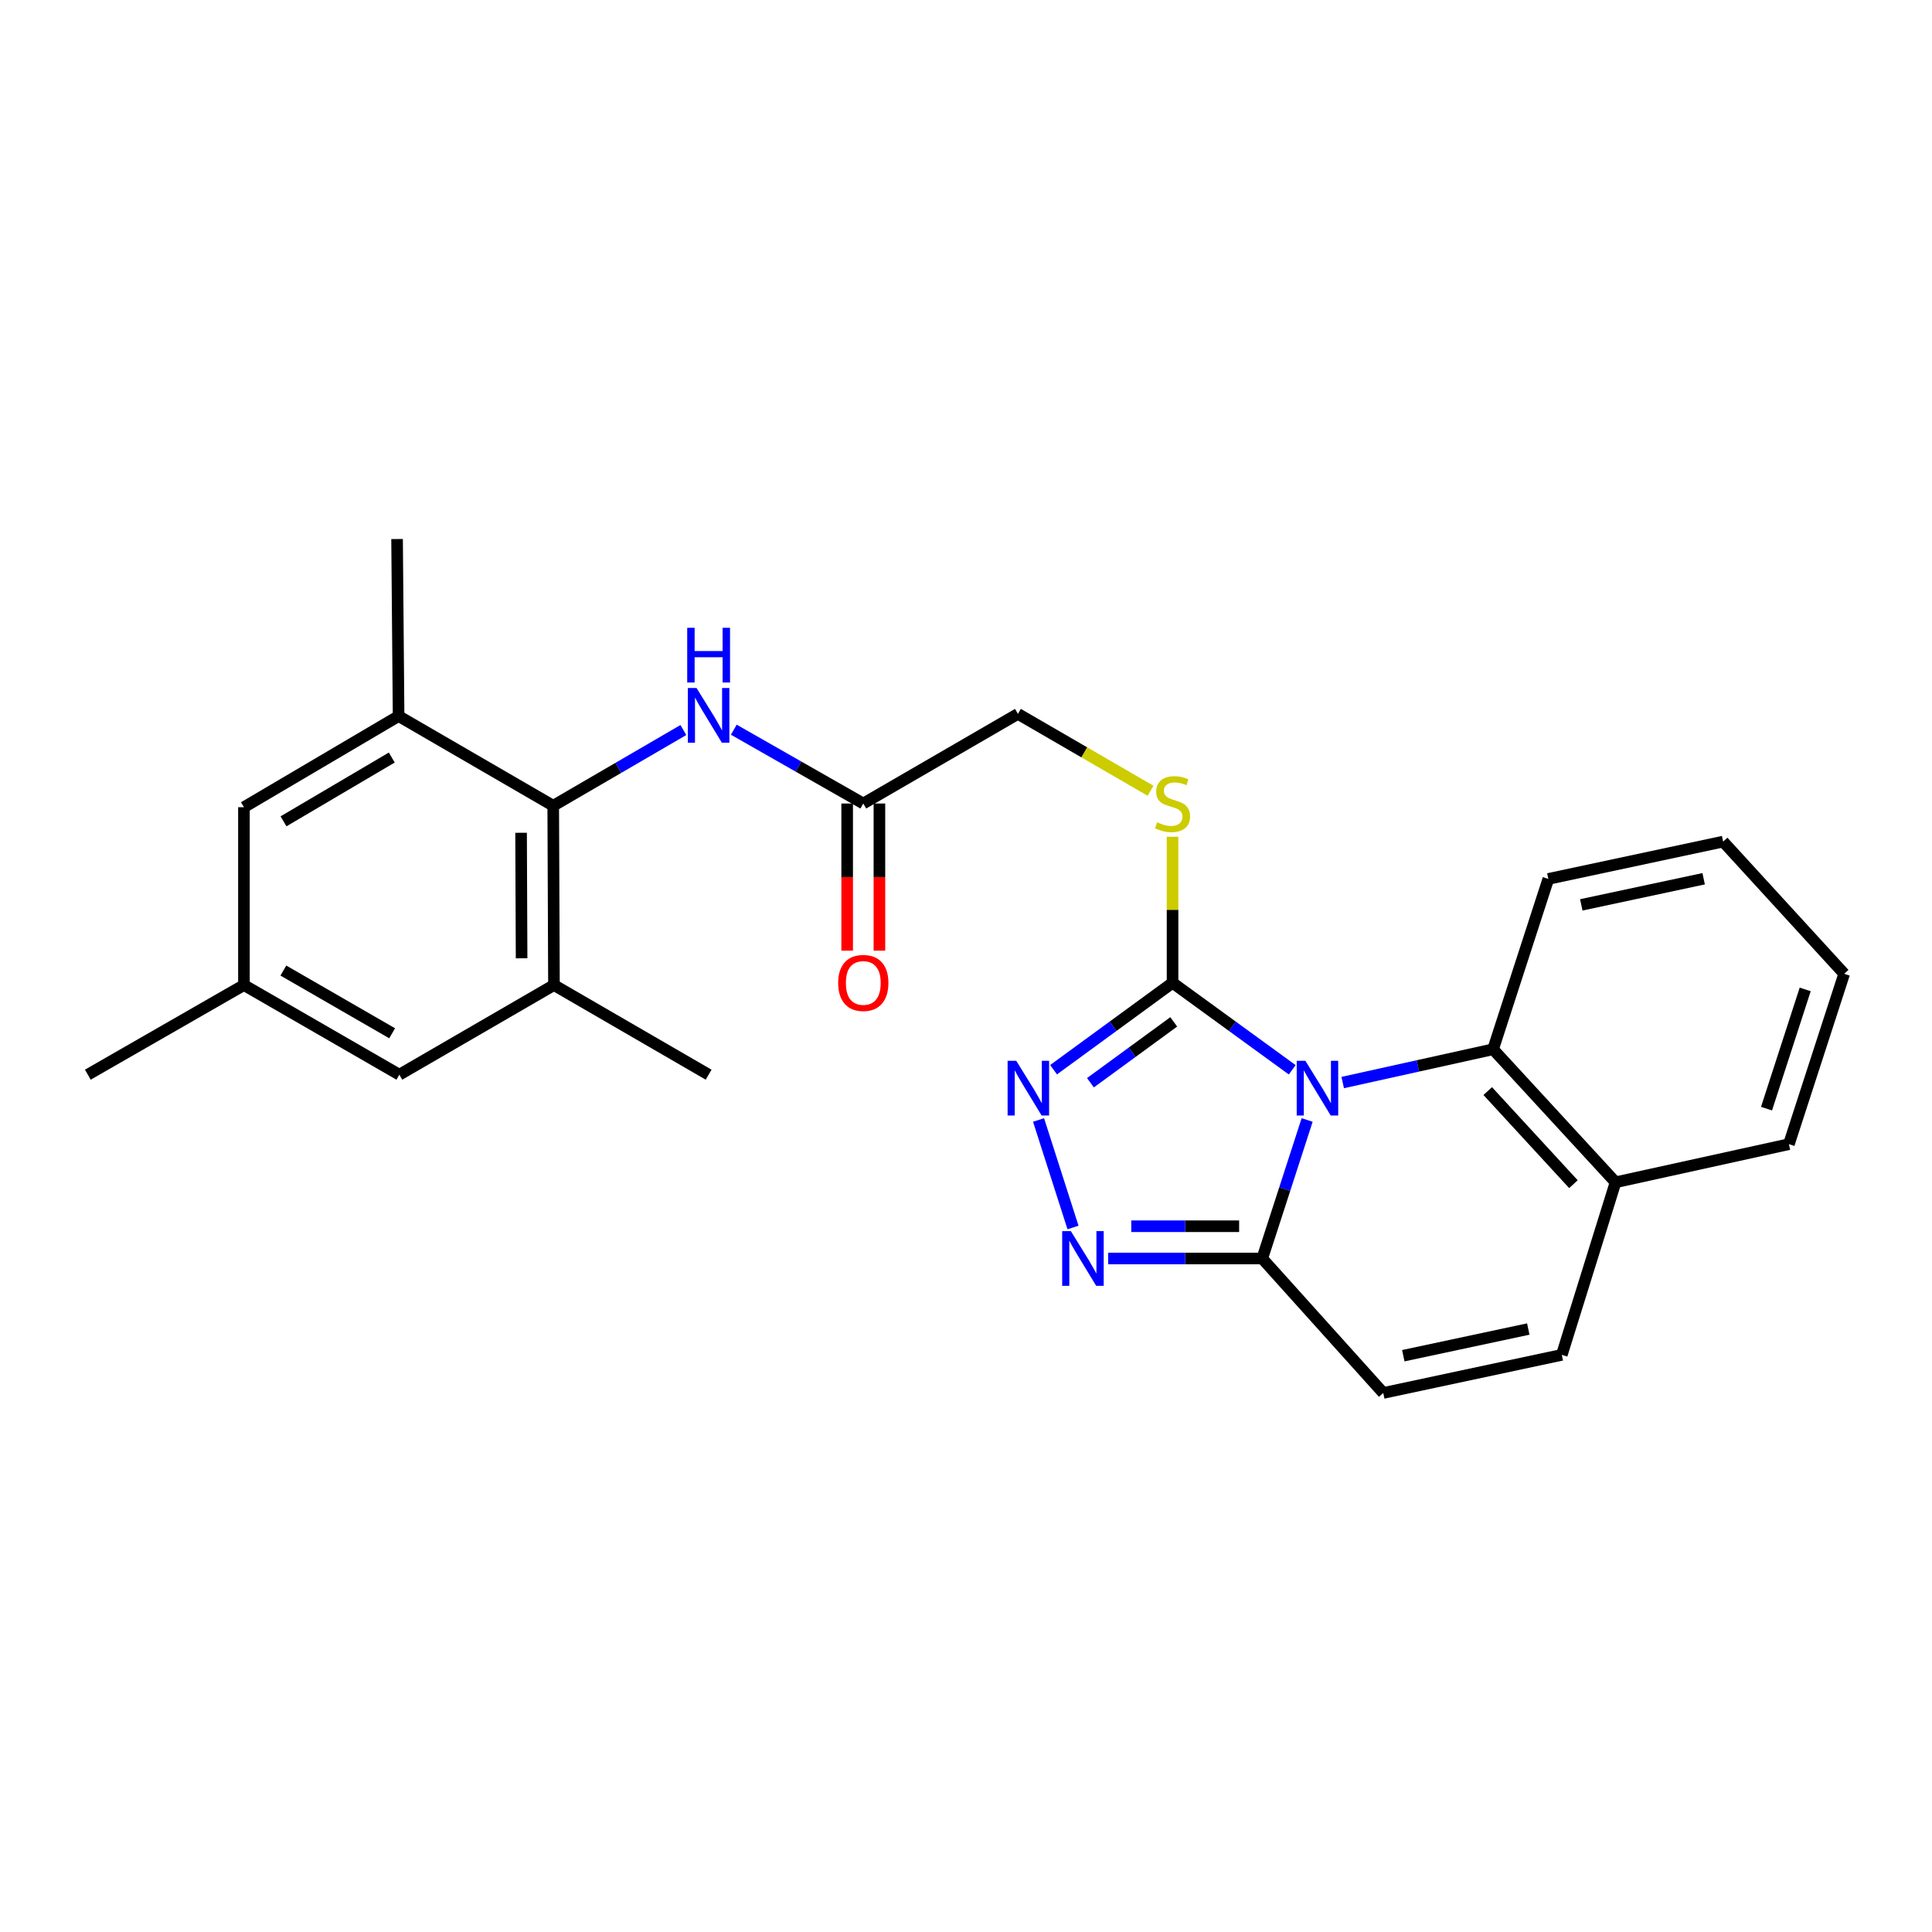 <?xml version='1.0' encoding='iso-8859-1'?>
<svg version='1.1' baseProfile='full'
              xmlns='http://www.w3.org/2000/svg'
                      xmlns:rdkit='http://www.rdkit.org/xml'
                      xmlns:xlink='http://www.w3.org/1999/xlink'
                  xml:space='preserve'
width='1000px' height='1000px' viewBox='0 0 1000 1000'>
<!-- END OF HEADER -->
<rect style='opacity:1.0;fill:#FFFFFF;stroke:none' width='1000' height='1000' x='0' y='0'> </rect>
<path class='bond-0' d='M 668.856,553.727 L 637.885,531.209' style='fill:none;fill-rule:evenodd;stroke:#0000FF;stroke-width:6px;stroke-linecap:butt;stroke-linejoin:miter;stroke-opacity:1' />
<path class='bond-0' d='M 637.885,531.209 L 606.913,508.692' style='fill:none;fill-rule:evenodd;stroke:#000000;stroke-width:6px;stroke-linecap:butt;stroke-linejoin:miter;stroke-opacity:1' />
<path class='bond-1' d='M 676.574,579.697 L 664.954,615.546' style='fill:none;fill-rule:evenodd;stroke:#0000FF;stroke-width:6px;stroke-linecap:butt;stroke-linejoin:miter;stroke-opacity:1' />
<path class='bond-1' d='M 664.954,615.546 L 653.333,651.395' style='fill:none;fill-rule:evenodd;stroke:#000000;stroke-width:6px;stroke-linecap:butt;stroke-linejoin:miter;stroke-opacity:1' />
<path class='bond-4' d='M 694.982,560.328 L 733.899,551.713' style='fill:none;fill-rule:evenodd;stroke:#0000FF;stroke-width:6px;stroke-linecap:butt;stroke-linejoin:miter;stroke-opacity:1' />
<path class='bond-4' d='M 733.899,551.713 L 772.816,543.099' style='fill:none;fill-rule:evenodd;stroke:#000000;stroke-width:6px;stroke-linecap:butt;stroke-linejoin:miter;stroke-opacity:1' />
<path class='bond-2' d='M 606.913,508.692 L 576.119,531.189' style='fill:none;fill-rule:evenodd;stroke:#000000;stroke-width:6px;stroke-linecap:butt;stroke-linejoin:miter;stroke-opacity:1' />
<path class='bond-2' d='M 576.119,531.189 L 545.324,553.686' style='fill:none;fill-rule:evenodd;stroke:#0000FF;stroke-width:6px;stroke-linecap:butt;stroke-linejoin:miter;stroke-opacity:1' />
<path class='bond-2' d='M 607.525,528.924 L 585.969,544.672' style='fill:none;fill-rule:evenodd;stroke:#000000;stroke-width:6px;stroke-linecap:butt;stroke-linejoin:miter;stroke-opacity:1' />
<path class='bond-2' d='M 585.969,544.672 L 564.413,560.42' style='fill:none;fill-rule:evenodd;stroke:#0000FF;stroke-width:6px;stroke-linecap:butt;stroke-linejoin:miter;stroke-opacity:1' />
<path class='bond-11' d='M 606.913,508.692 L 606.913,470.895' style='fill:none;fill-rule:evenodd;stroke:#000000;stroke-width:6px;stroke-linecap:butt;stroke-linejoin:miter;stroke-opacity:1' />
<path class='bond-11' d='M 606.913,470.895 L 606.913,433.098' style='fill:none;fill-rule:evenodd;stroke:#CCCC00;stroke-width:6px;stroke-linecap:butt;stroke-linejoin:miter;stroke-opacity:1' />
<path class='bond-3' d='M 653.333,651.395 L 613.462,651.395' style='fill:none;fill-rule:evenodd;stroke:#000000;stroke-width:6px;stroke-linecap:butt;stroke-linejoin:miter;stroke-opacity:1' />
<path class='bond-3' d='M 613.462,651.395 L 573.59,651.395' style='fill:none;fill-rule:evenodd;stroke:#0000FF;stroke-width:6px;stroke-linecap:butt;stroke-linejoin:miter;stroke-opacity:1' />
<path class='bond-3' d='M 641.372,634.697 L 613.462,634.697' style='fill:none;fill-rule:evenodd;stroke:#000000;stroke-width:6px;stroke-linecap:butt;stroke-linejoin:miter;stroke-opacity:1' />
<path class='bond-3' d='M 613.462,634.697 L 585.552,634.697' style='fill:none;fill-rule:evenodd;stroke:#0000FF;stroke-width:6px;stroke-linecap:butt;stroke-linejoin:miter;stroke-opacity:1' />
<path class='bond-6' d='M 653.333,651.395 L 715.969,720.997' style='fill:none;fill-rule:evenodd;stroke:#000000;stroke-width:6px;stroke-linecap:butt;stroke-linejoin:miter;stroke-opacity:1' />
<path class='bond-26' d='M 537.553,579.695 L 555.389,635.352' style='fill:none;fill-rule:evenodd;stroke:#0000FF;stroke-width:6px;stroke-linecap:butt;stroke-linejoin:miter;stroke-opacity:1' />
<path class='bond-13' d='M 772.816,543.099 L 836.204,611.95' style='fill:none;fill-rule:evenodd;stroke:#000000;stroke-width:6px;stroke-linecap:butt;stroke-linejoin:miter;stroke-opacity:1' />
<path class='bond-13' d='M 770.04,564.737 L 814.411,612.932' style='fill:none;fill-rule:evenodd;stroke:#000000;stroke-width:6px;stroke-linecap:butt;stroke-linejoin:miter;stroke-opacity:1' />
<path class='bond-19' d='M 772.816,543.099 L 801.416,454.925' style='fill:none;fill-rule:evenodd;stroke:#000000;stroke-width:6px;stroke-linecap:butt;stroke-linejoin:miter;stroke-opacity:1' />
<path class='bond-5' d='M 286.35,417.058 L 320.031,397.459' style='fill:none;fill-rule:evenodd;stroke:#000000;stroke-width:6px;stroke-linecap:butt;stroke-linejoin:miter;stroke-opacity:1' />
<path class='bond-5' d='M 320.031,397.459 L 353.712,377.86' style='fill:none;fill-rule:evenodd;stroke:#0000FF;stroke-width:6px;stroke-linecap:butt;stroke-linejoin:miter;stroke-opacity:1' />
<path class='bond-8' d='M 286.35,417.058 L 286.73,509.861' style='fill:none;fill-rule:evenodd;stroke:#000000;stroke-width:6px;stroke-linecap:butt;stroke-linejoin:miter;stroke-opacity:1' />
<path class='bond-8' d='M 269.709,431.047 L 269.976,496.009' style='fill:none;fill-rule:evenodd;stroke:#000000;stroke-width:6px;stroke-linecap:butt;stroke-linejoin:miter;stroke-opacity:1' />
<path class='bond-9' d='M 286.35,417.058 L 206.311,370.637' style='fill:none;fill-rule:evenodd;stroke:#000000;stroke-width:6px;stroke-linecap:butt;stroke-linejoin:miter;stroke-opacity:1' />
<path class='bond-27' d='M 715.969,720.997 L 808.383,701.275' style='fill:none;fill-rule:evenodd;stroke:#000000;stroke-width:6px;stroke-linecap:butt;stroke-linejoin:miter;stroke-opacity:1' />
<path class='bond-27' d='M 726.346,701.709 L 791.036,687.903' style='fill:none;fill-rule:evenodd;stroke:#000000;stroke-width:6px;stroke-linecap:butt;stroke-linejoin:miter;stroke-opacity:1' />
<path class='bond-7' d='M 379.822,377.693 L 413.329,396.796' style='fill:none;fill-rule:evenodd;stroke:#0000FF;stroke-width:6px;stroke-linecap:butt;stroke-linejoin:miter;stroke-opacity:1' />
<path class='bond-7' d='M 413.329,396.796 L 446.836,415.898' style='fill:none;fill-rule:evenodd;stroke:#000000;stroke-width:6px;stroke-linecap:butt;stroke-linejoin:miter;stroke-opacity:1' />
<path class='bond-14' d='M 286.73,509.861 L 206.701,556.253' style='fill:none;fill-rule:evenodd;stroke:#000000;stroke-width:6px;stroke-linecap:butt;stroke-linejoin:miter;stroke-opacity:1' />
<path class='bond-21' d='M 286.73,509.861 L 366.778,556.253' style='fill:none;fill-rule:evenodd;stroke:#000000;stroke-width:6px;stroke-linecap:butt;stroke-linejoin:miter;stroke-opacity:1' />
<path class='bond-15' d='M 206.311,370.637 L 126.263,417.809' style='fill:none;fill-rule:evenodd;stroke:#000000;stroke-width:6px;stroke-linecap:butt;stroke-linejoin:miter;stroke-opacity:1' />
<path class='bond-15' d='M 202.782,392.099 L 146.748,425.119' style='fill:none;fill-rule:evenodd;stroke:#000000;stroke-width:6px;stroke-linecap:butt;stroke-linejoin:miter;stroke-opacity:1' />
<path class='bond-20' d='M 206.311,370.637 L 205.523,279.003' style='fill:none;fill-rule:evenodd;stroke:#000000;stroke-width:6px;stroke-linecap:butt;stroke-linejoin:miter;stroke-opacity:1' />
<path class='bond-10' d='M 808.383,701.275 L 836.204,611.95' style='fill:none;fill-rule:evenodd;stroke:#000000;stroke-width:6px;stroke-linecap:butt;stroke-linejoin:miter;stroke-opacity:1' />
<path class='bond-18' d='M 595.52,409.295 L 561.197,389.4' style='fill:none;fill-rule:evenodd;stroke:#CCCC00;stroke-width:6px;stroke-linecap:butt;stroke-linejoin:miter;stroke-opacity:1' />
<path class='bond-18' d='M 561.197,389.4 L 526.874,369.506' style='fill:none;fill-rule:evenodd;stroke:#000000;stroke-width:6px;stroke-linecap:butt;stroke-linejoin:miter;stroke-opacity:1' />
<path class='bond-12' d='M 446.836,415.898 L 526.874,369.506' style='fill:none;fill-rule:evenodd;stroke:#000000;stroke-width:6px;stroke-linecap:butt;stroke-linejoin:miter;stroke-opacity:1' />
<path class='bond-17' d='M 438.487,415.898 L 438.487,453.975' style='fill:none;fill-rule:evenodd;stroke:#000000;stroke-width:6px;stroke-linecap:butt;stroke-linejoin:miter;stroke-opacity:1' />
<path class='bond-17' d='M 438.487,453.975 L 438.487,492.052' style='fill:none;fill-rule:evenodd;stroke:#FF0000;stroke-width:6px;stroke-linecap:butt;stroke-linejoin:miter;stroke-opacity:1' />
<path class='bond-17' d='M 455.185,415.898 L 455.185,453.975' style='fill:none;fill-rule:evenodd;stroke:#000000;stroke-width:6px;stroke-linecap:butt;stroke-linejoin:miter;stroke-opacity:1' />
<path class='bond-17' d='M 455.185,453.975 L 455.185,492.052' style='fill:none;fill-rule:evenodd;stroke:#FF0000;stroke-width:6px;stroke-linecap:butt;stroke-linejoin:miter;stroke-opacity:1' />
<path class='bond-22' d='M 836.204,611.95 L 925.936,592.219' style='fill:none;fill-rule:evenodd;stroke:#000000;stroke-width:6px;stroke-linecap:butt;stroke-linejoin:miter;stroke-opacity:1' />
<path class='bond-29' d='M 206.701,556.253 L 126.263,509.861' style='fill:none;fill-rule:evenodd;stroke:#000000;stroke-width:6px;stroke-linecap:butt;stroke-linejoin:miter;stroke-opacity:1' />
<path class='bond-29' d='M 202.978,534.83 L 146.671,502.355' style='fill:none;fill-rule:evenodd;stroke:#000000;stroke-width:6px;stroke-linecap:butt;stroke-linejoin:miter;stroke-opacity:1' />
<path class='bond-16' d='M 126.263,417.809 L 126.263,509.861' style='fill:none;fill-rule:evenodd;stroke:#000000;stroke-width:6px;stroke-linecap:butt;stroke-linejoin:miter;stroke-opacity:1' />
<path class='bond-23' d='M 126.263,509.861 L 45.455,556.253' style='fill:none;fill-rule:evenodd;stroke:#000000;stroke-width:6px;stroke-linecap:butt;stroke-linejoin:miter;stroke-opacity:1' />
<path class='bond-24' d='M 801.416,454.925 L 891.891,435.611' style='fill:none;fill-rule:evenodd;stroke:#000000;stroke-width:6px;stroke-linecap:butt;stroke-linejoin:miter;stroke-opacity:1' />
<path class='bond-24' d='M 818.473,468.358 L 881.806,454.838' style='fill:none;fill-rule:evenodd;stroke:#000000;stroke-width:6px;stroke-linecap:butt;stroke-linejoin:miter;stroke-opacity:1' />
<path class='bond-28' d='M 925.936,592.219 L 954.545,504.045' style='fill:none;fill-rule:evenodd;stroke:#000000;stroke-width:6px;stroke-linecap:butt;stroke-linejoin:miter;stroke-opacity:1' />
<path class='bond-28' d='M 914.345,573.839 L 934.371,512.117' style='fill:none;fill-rule:evenodd;stroke:#000000;stroke-width:6px;stroke-linecap:butt;stroke-linejoin:miter;stroke-opacity:1' />
<path class='bond-25' d='M 891.891,435.611 L 954.545,504.045' style='fill:none;fill-rule:evenodd;stroke:#000000;stroke-width:6px;stroke-linecap:butt;stroke-linejoin:miter;stroke-opacity:1' />
<path  class='atom-0' d='M 675.655 549.06
L 684.935 564.06
Q 685.855 565.54, 687.335 568.22
Q 688.815 570.9, 688.895 571.06
L 688.895 549.06
L 692.655 549.06
L 692.655 577.38
L 688.775 577.38
L 678.815 560.98
Q 677.655 559.06, 676.415 556.86
Q 675.215 554.66, 674.855 553.98
L 674.855 577.38
L 671.175 577.38
L 671.175 549.06
L 675.655 549.06
' fill='#0000FF'/>
<path  class='atom-3' d='M 526.013 549.06
L 535.293 564.06
Q 536.213 565.54, 537.693 568.22
Q 539.173 570.9, 539.253 571.06
L 539.253 549.06
L 543.013 549.06
L 543.013 577.38
L 539.133 577.38
L 529.173 560.98
Q 528.013 559.06, 526.773 556.86
Q 525.573 554.66, 525.213 553.98
L 525.213 577.38
L 521.533 577.38
L 521.533 549.06
L 526.013 549.06
' fill='#0000FF'/>
<path  class='atom-4' d='M 554.27 637.235
L 563.55 652.235
Q 564.47 653.715, 565.95 656.395
Q 567.43 659.075, 567.51 659.235
L 567.51 637.235
L 571.27 637.235
L 571.27 665.555
L 567.39 665.555
L 557.43 649.155
Q 556.27 647.235, 555.03 645.035
Q 553.83 642.835, 553.47 642.155
L 553.47 665.555
L 549.79 665.555
L 549.79 637.235
L 554.27 637.235
' fill='#0000FF'/>
<path  class='atom-8' d='M 360.518 356.097
L 369.798 371.097
Q 370.718 372.577, 372.198 375.257
Q 373.678 377.937, 373.758 378.097
L 373.758 356.097
L 377.518 356.097
L 377.518 384.417
L 373.638 384.417
L 363.678 368.017
Q 362.518 366.097, 361.278 363.897
Q 360.078 361.697, 359.718 361.017
L 359.718 384.417
L 356.038 384.417
L 356.038 356.097
L 360.518 356.097
' fill='#0000FF'/>
<path  class='atom-8' d='M 355.698 324.945
L 359.538 324.945
L 359.538 336.985
L 374.018 336.985
L 374.018 324.945
L 377.858 324.945
L 377.858 353.265
L 374.018 353.265
L 374.018 340.185
L 359.538 340.185
L 359.538 353.265
L 355.698 353.265
L 355.698 324.945
' fill='#0000FF'/>
<path  class='atom-12' d='M 598.913 425.618
Q 599.233 425.738, 600.553 426.298
Q 601.873 426.858, 603.313 427.218
Q 604.793 427.538, 606.233 427.538
Q 608.913 427.538, 610.473 426.258
Q 612.033 424.938, 612.033 422.658
Q 612.033 421.098, 611.233 420.138
Q 610.473 419.178, 609.273 418.658
Q 608.073 418.138, 606.073 417.538
Q 603.553 416.778, 602.033 416.058
Q 600.553 415.338, 599.473 413.818
Q 598.433 412.298, 598.433 409.738
Q 598.433 406.178, 600.833 403.978
Q 603.273 401.778, 608.073 401.778
Q 611.353 401.778, 615.073 403.338
L 614.153 406.418
Q 610.753 405.018, 608.193 405.018
Q 605.433 405.018, 603.913 406.178
Q 602.393 407.298, 602.433 409.258
Q 602.433 410.778, 603.193 411.698
Q 603.993 412.618, 605.113 413.138
Q 606.273 413.658, 608.193 414.258
Q 610.753 415.058, 612.273 415.858
Q 613.793 416.658, 614.873 418.298
Q 615.993 419.898, 615.993 422.658
Q 615.993 426.578, 613.353 428.698
Q 610.753 430.778, 606.393 430.778
Q 603.873 430.778, 601.953 430.218
Q 600.073 429.698, 597.833 428.778
L 598.913 425.618
' fill='#CCCC00'/>
<path  class='atom-18' d='M 433.836 508.772
Q 433.836 501.972, 437.196 498.172
Q 440.556 494.372, 446.836 494.372
Q 453.116 494.372, 456.476 498.172
Q 459.836 501.972, 459.836 508.772
Q 459.836 515.652, 456.436 519.572
Q 453.036 523.452, 446.836 523.452
Q 440.596 523.452, 437.196 519.572
Q 433.836 515.692, 433.836 508.772
M 446.836 520.252
Q 451.156 520.252, 453.476 517.372
Q 455.836 514.452, 455.836 508.772
Q 455.836 503.212, 453.476 500.412
Q 451.156 497.572, 446.836 497.572
Q 442.516 497.572, 440.156 500.372
Q 437.836 503.172, 437.836 508.772
Q 437.836 514.492, 440.156 517.372
Q 442.516 520.252, 446.836 520.252
' fill='#FF0000'/>
</svg>
